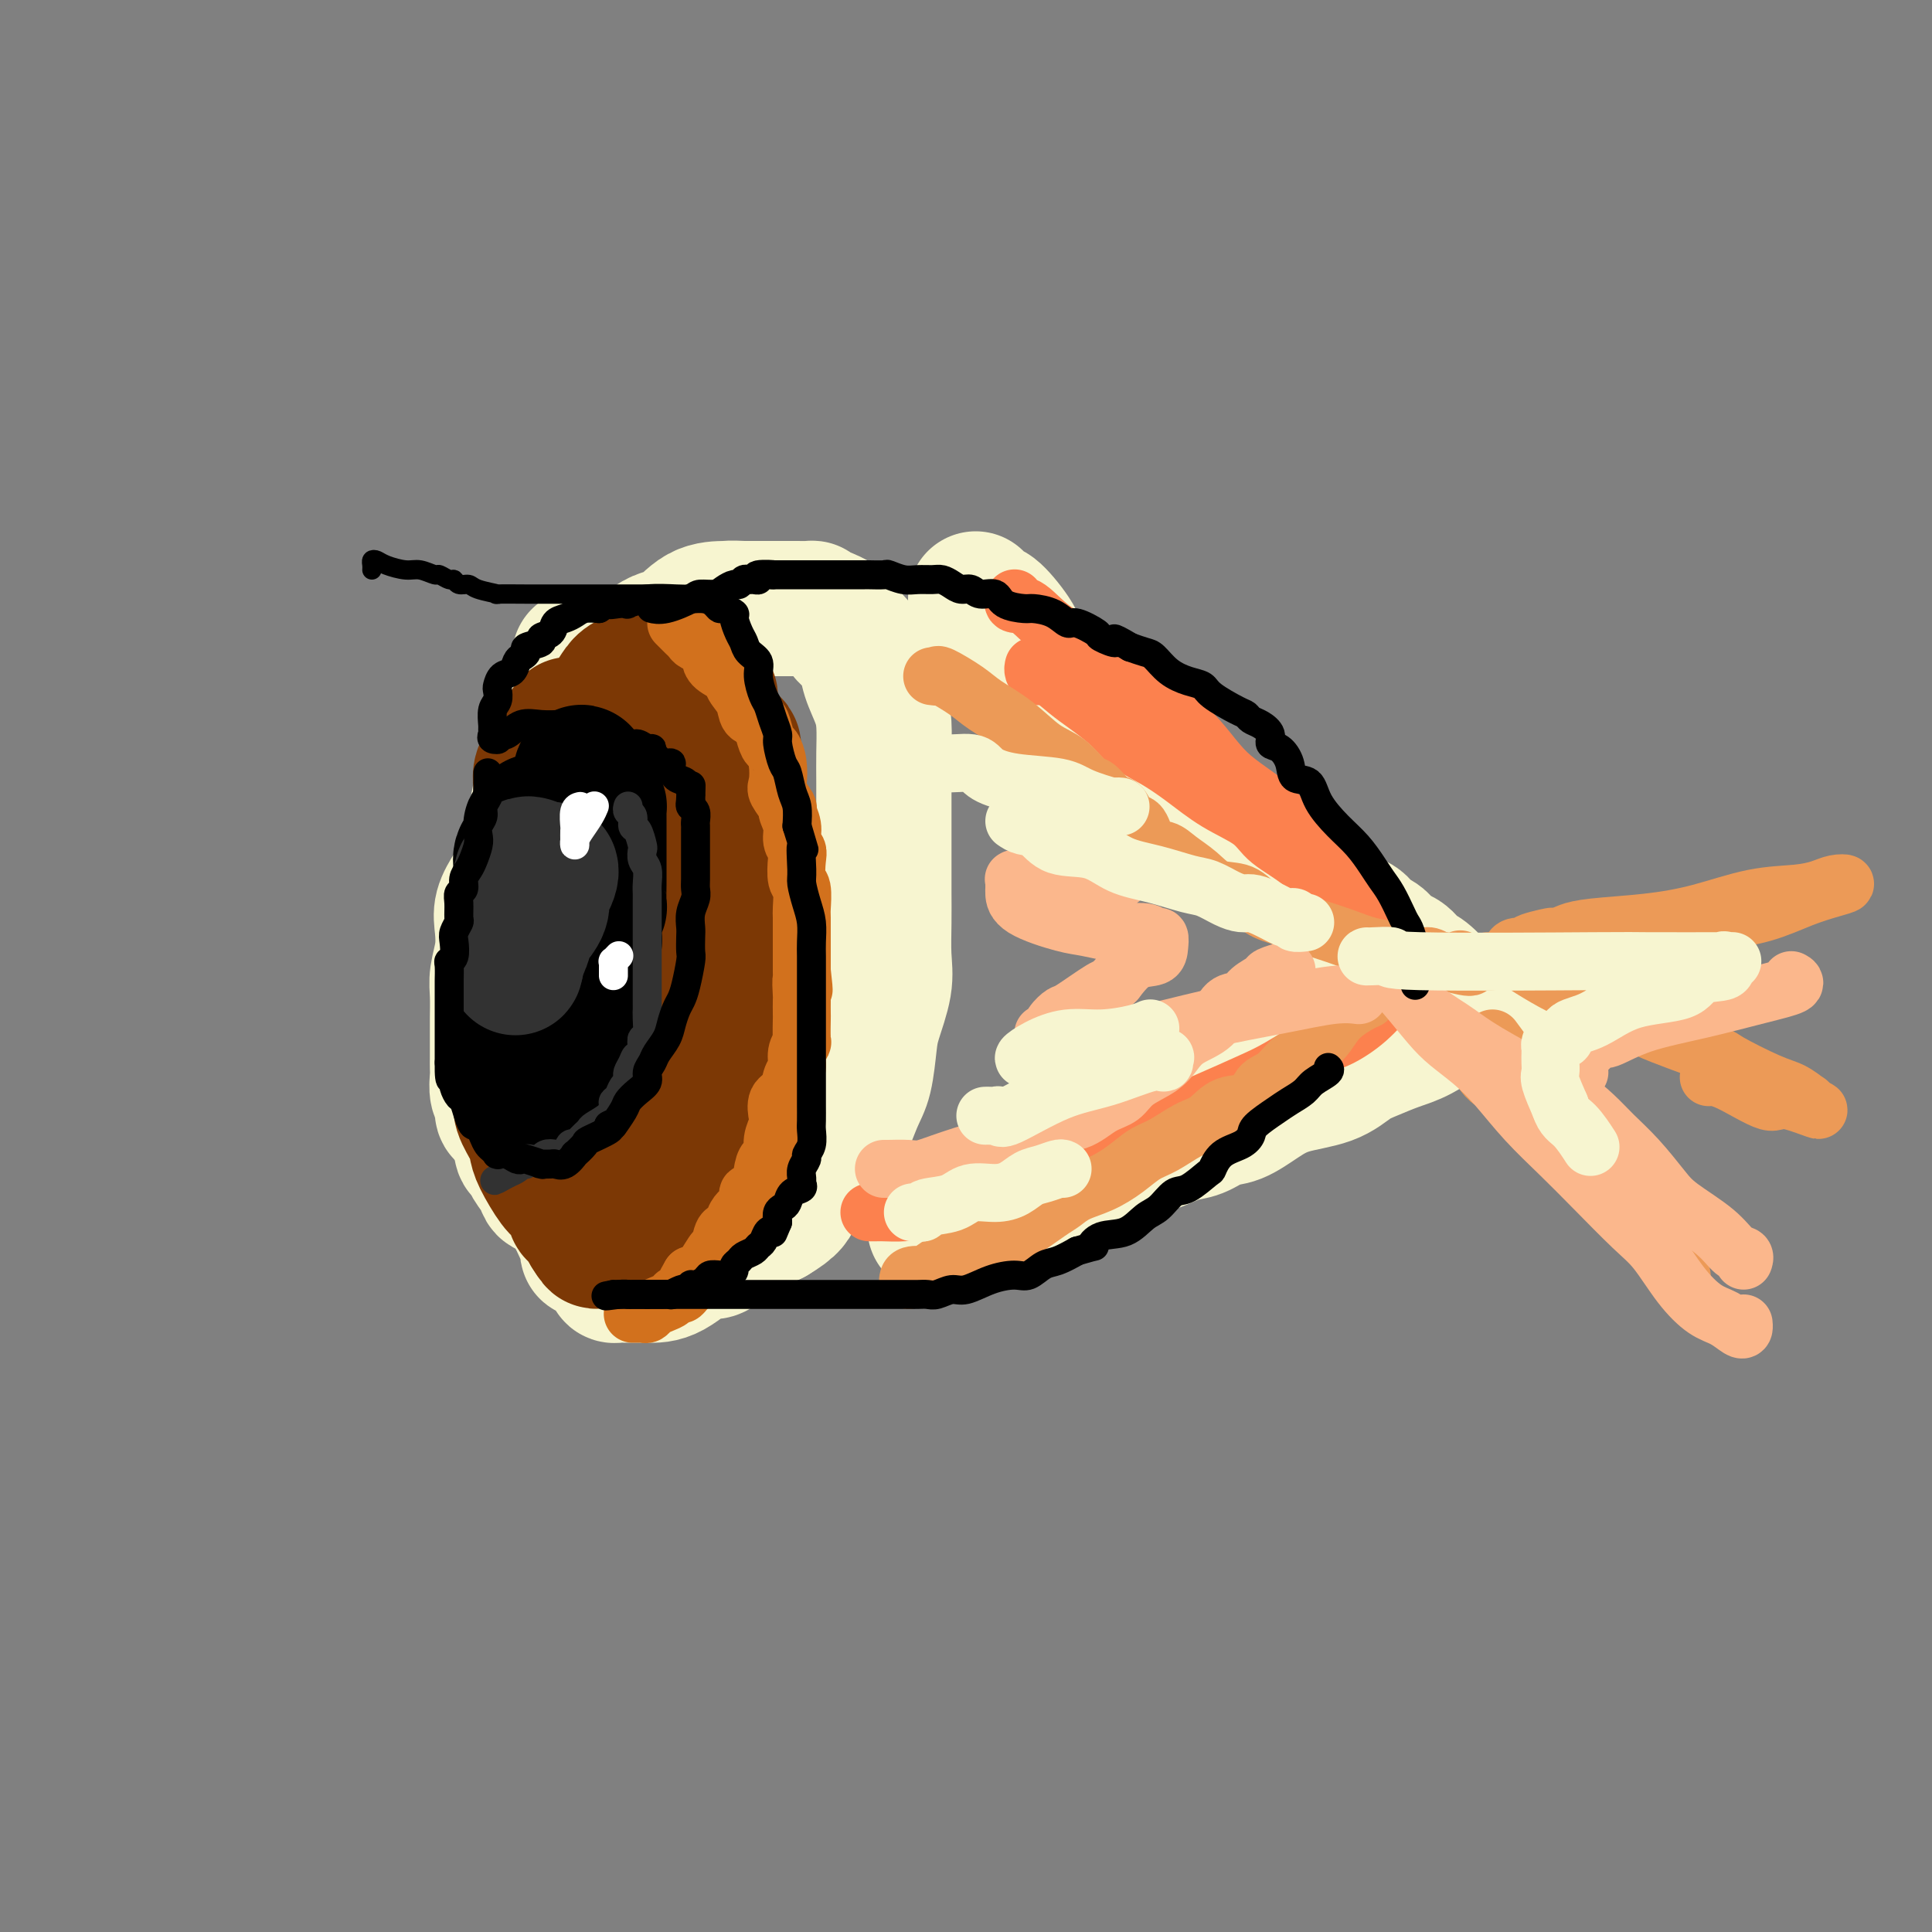 <svg viewBox='0 0 400 400' version='1.1' xmlns='http://www.w3.org/2000/svg' xmlns:xlink='http://www.w3.org/1999/xlink'><rect x="0" y="0" width="400" height="400" fill="#808080" stroke="none"/><g fill='none' stroke='rgb(247,245,208)' stroke-width='28' stroke-linecap='round' stroke-linejoin='round'><path d='M120,136c-0.024,0.601 -0.048,1.201 0,2c0.048,0.799 0.167,1.795 0,4c-0.167,2.205 -0.621,5.617 -1,7c-0.379,1.383 -0.682,0.737 -1,2c-0.318,1.263 -0.649,4.435 -1,7c-0.351,2.565 -0.721,4.522 -1,7c-0.279,2.478 -0.467,5.475 -1,8c-0.533,2.525 -1.411,4.577 -2,7c-0.589,2.423 -0.890,5.219 -1,7c-0.110,1.781 -0.029,2.549 0,6c0.029,3.451 0.005,9.585 0,13c-0.005,3.415 0.008,4.112 0,6c-0.008,1.888 -0.036,4.967 0,8c0.036,3.033 0.135,6.019 0,8c-0.135,1.981 -0.504,2.955 0,6c0.504,3.045 1.883,8.159 3,11c1.117,2.841 1.974,3.408 3,5c1.026,1.592 2.223,4.209 3,6c0.777,1.791 1.136,2.757 1,3c-0.136,0.243 -0.766,-0.236 0,0c0.766,0.236 2.928,1.188 4,2c1.072,0.812 1.055,1.485 1,2c-0.055,0.515 -0.149,0.870 0,1c0.149,0.130 0.540,0.033 1,0c0.460,-0.033 0.989,-0.002 2,0c1.011,0.002 2.505,-0.026 4,0c1.495,0.026 2.992,0.106 5,-1c2.008,-1.106 4.528,-3.400 6,-4c1.472,-0.600 1.896,0.492 3,0c1.104,-0.492 2.887,-2.569 5,-4c2.113,-1.431 4.557,-2.215 7,-3'/><path d='M160,252c4.132,-2.464 3.961,-3.124 5,-5c1.039,-1.876 3.287,-4.967 5,-7c1.713,-2.033 2.892,-3.009 4,-5c1.108,-1.991 2.147,-4.996 3,-7c0.853,-2.004 1.521,-3.005 2,-5c0.479,-1.995 0.769,-4.983 1,-7c0.231,-2.017 0.402,-3.064 1,-5c0.598,-1.936 1.624,-4.761 2,-7c0.376,-2.239 0.101,-3.890 0,-6c-0.101,-2.110 -0.027,-4.678 0,-7c0.027,-2.322 0.007,-4.398 0,-6c-0.007,-1.602 -0.001,-2.731 0,-5c0.001,-2.269 -0.002,-5.676 0,-9c0.002,-3.324 0.008,-6.563 0,-9c-0.008,-2.437 -0.029,-4.073 0,-6c0.029,-1.927 0.107,-4.144 0,-6c-0.107,-1.856 -0.400,-3.351 -1,-5c-0.600,-1.649 -1.506,-3.453 -2,-5c-0.494,-1.547 -0.576,-2.838 -1,-4c-0.424,-1.162 -1.190,-2.196 -2,-3c-0.810,-0.804 -1.664,-1.378 -2,-2c-0.336,-0.622 -0.153,-1.291 -1,-2c-0.847,-0.709 -2.722,-1.458 -4,-2c-1.278,-0.542 -1.957,-0.877 -2,-1c-0.043,-0.123 0.551,-0.033 0,0c-0.551,0.033 -2.247,0.009 -3,0c-0.753,-0.009 -0.564,-0.002 -1,0c-0.436,0.002 -1.498,0.001 -2,0c-0.502,-0.001 -0.443,-0.000 -1,0c-0.557,0.000 -1.731,0.000 -3,0c-1.269,-0.000 -2.635,-0.000 -4,0'/><path d='M154,126c-3.145,-0.151 -3.008,-0.029 -4,0c-0.992,0.029 -3.114,-0.034 -5,1c-1.886,1.034 -3.537,3.165 -5,4c-1.463,0.835 -2.738,0.375 -5,2c-2.262,1.625 -5.511,5.336 -7,7c-1.489,1.664 -1.217,1.281 -2,2c-0.783,0.719 -2.619,2.539 -4,4c-1.381,1.461 -2.307,2.562 -3,4c-0.693,1.438 -1.155,3.214 -2,5c-0.845,1.786 -2.075,3.584 -3,5c-0.925,1.416 -1.546,2.450 -2,4c-0.454,1.550 -0.742,3.615 -1,5c-0.258,1.385 -0.486,2.091 -1,4c-0.514,1.909 -1.314,5.020 -2,7c-0.686,1.980 -1.259,2.830 -2,4c-0.741,1.170 -1.648,2.660 -2,4c-0.352,1.340 -0.147,2.529 0,4c0.147,1.471 0.235,3.225 0,5c-0.235,1.775 -0.795,3.571 -1,5c-0.205,1.429 -0.055,2.490 0,4c0.055,1.510 0.015,3.467 0,5c-0.015,1.533 -0.005,2.641 0,4c0.005,1.359 0.005,2.969 0,4c-0.005,1.031 -0.016,1.485 0,2c0.016,0.515 0.059,1.093 0,2c-0.059,0.907 -0.219,2.145 0,3c0.219,0.855 0.815,1.329 1,2c0.185,0.671 -0.043,1.541 0,2c0.043,0.459 0.358,0.508 1,1c0.642,0.492 1.612,1.426 2,2c0.388,0.574 0.194,0.787 0,1'/><path d='M107,234c0.859,1.580 1.008,1.529 1,2c-0.008,0.471 -0.172,1.465 0,2c0.172,0.535 0.678,0.612 1,1c0.322,0.388 0.458,1.089 1,2c0.542,0.911 1.488,2.034 2,3c0.512,0.966 0.588,1.774 1,2c0.412,0.226 1.160,-0.132 2,0c0.840,0.132 1.771,0.753 2,1c0.229,0.247 -0.243,0.119 0,0c0.243,-0.119 1.202,-0.228 2,0c0.798,0.228 1.434,0.793 2,1c0.566,0.207 1.063,0.055 2,0c0.937,-0.055 2.313,-0.015 4,0c1.687,0.015 3.685,0.004 6,0c2.315,-0.004 4.947,-0.001 6,0c1.053,0.001 0.526,0.001 0,0'/><path d='M202,124c0.732,0.860 1.464,1.720 2,2c0.536,0.280 0.876,-0.020 2,1c1.124,1.020 3.031,3.360 4,5c0.969,1.640 1.000,2.579 2,4c1.000,1.421 2.970,3.323 5,5c2.030,1.677 4.122,3.130 6,5c1.878,1.870 3.544,4.157 5,6c1.456,1.843 2.702,3.243 4,4c1.298,0.757 2.649,0.873 4,2c1.351,1.127 2.701,3.267 5,5c2.299,1.733 5.546,3.061 8,5c2.454,1.939 4.115,4.491 6,6c1.885,1.509 3.993,1.976 6,3c2.007,1.024 3.912,2.606 6,4c2.088,1.394 4.360,2.600 6,4c1.640,1.400 2.647,2.995 4,4c1.353,1.005 3.051,1.420 4,2c0.949,0.580 1.147,1.325 2,2c0.853,0.675 2.361,1.281 3,2c0.639,0.719 0.411,1.553 1,2c0.589,0.447 1.997,0.509 3,1c1.003,0.491 1.602,1.413 2,2c0.398,0.587 0.597,0.841 1,1c0.403,0.159 1.012,0.224 2,1c0.988,0.776 2.356,2.263 3,3c0.644,0.737 0.564,0.723 1,1c0.436,0.277 1.387,0.844 2,1c0.613,0.156 0.890,-0.098 1,0c0.110,0.098 0.055,0.549 0,1'/><path d='M302,208c10.951,8.215 3.330,2.753 0,1c-3.330,-1.753 -2.368,0.202 -2,1c0.368,0.798 0.143,0.439 -1,1c-1.143,0.561 -3.204,2.041 -5,3c-1.796,0.959 -3.326,1.397 -5,2c-1.674,0.603 -3.493,1.371 -5,2c-1.507,0.629 -2.703,1.118 -4,2c-1.297,0.882 -2.695,2.158 -5,3c-2.305,0.842 -5.515,1.252 -8,2c-2.485,0.748 -4.243,1.835 -6,3c-1.757,1.165 -3.513,2.409 -5,3c-1.487,0.591 -2.703,0.528 -4,1c-1.297,0.472 -2.673,1.478 -4,2c-1.327,0.522 -2.605,0.561 -4,1c-1.395,0.439 -2.908,1.280 -5,2c-2.092,0.720 -4.765,1.320 -7,2c-2.235,0.680 -4.034,1.442 -6,2c-1.966,0.558 -4.100,0.913 -7,2c-2.900,1.087 -6.568,2.908 -9,4c-2.432,1.092 -3.630,1.456 -5,2c-1.370,0.544 -2.914,1.270 -4,2c-1.086,0.730 -1.716,1.466 -3,2c-1.284,0.534 -3.224,0.867 -4,1c-0.776,0.133 -0.388,0.067 0,0'/></g>
<g fill='none' stroke='rgb(252,129,78)' stroke-width='12' stroke-linecap='round' stroke-linejoin='round'><path d='M214,138c0.021,-0.078 0.042,-0.155 0,0c-0.042,0.155 -0.148,0.543 0,1c0.148,0.457 0.549,0.981 1,1c0.451,0.019 0.951,-0.469 2,0c1.049,0.469 2.645,1.896 4,3c1.355,1.104 2.468,1.886 4,3c1.532,1.114 3.485,2.559 5,4c1.515,1.441 2.594,2.878 4,4c1.406,1.122 3.139,1.930 5,3c1.861,1.070 3.852,2.402 6,4c2.148,1.598 4.455,3.463 7,5c2.545,1.537 5.327,2.745 7,4c1.673,1.255 2.235,2.557 4,4c1.765,1.443 4.732,3.029 7,5c2.268,1.971 3.838,4.329 7,7c3.162,2.671 7.917,5.655 10,7c2.083,1.345 1.495,1.051 1,1c-0.495,-0.051 -0.895,0.141 -1,0c-0.105,-0.141 0.087,-0.615 0,-1c-0.087,-0.385 -0.453,-0.681 -1,-1c-0.547,-0.319 -1.273,-0.659 -2,-1'/><path d='M284,191c-0.876,-0.833 -1.567,-1.915 -2,-3c-0.433,-1.085 -0.610,-2.172 -2,-4c-1.390,-1.828 -3.994,-4.396 -6,-6c-2.006,-1.604 -3.413,-2.246 -5,-4c-1.587,-1.754 -3.354,-4.622 -6,-7c-2.646,-2.378 -6.170,-4.265 -9,-7c-2.830,-2.735 -4.967,-6.316 -8,-9c-3.033,-2.684 -6.964,-4.469 -10,-7c-3.036,-2.531 -5.178,-5.806 -8,-8c-2.822,-2.194 -6.325,-3.306 -9,-5c-2.675,-1.694 -4.521,-3.970 -6,-5c-1.479,-1.030 -2.590,-0.816 -3,-1c-0.410,-0.184 -0.117,-0.767 0,-1c0.117,-0.233 0.059,-0.117 0,0'/><path d='M180,251c0.311,-0.001 0.622,-0.002 1,0c0.378,0.002 0.822,0.008 1,0c0.178,-0.008 0.088,-0.029 1,0c0.912,0.029 2.826,0.108 4,0c1.174,-0.108 1.609,-0.402 3,-1c1.391,-0.598 3.740,-1.500 6,-2c2.260,-0.500 4.432,-0.597 7,-1c2.568,-0.403 5.533,-1.112 8,-2c2.467,-0.888 4.435,-1.953 7,-3c2.565,-1.047 5.728,-2.074 8,-3c2.272,-0.926 3.654,-1.750 5,-2c1.346,-0.250 2.657,0.073 5,-1c2.343,-1.073 5.719,-3.541 8,-5c2.281,-1.459 3.469,-1.909 6,-3c2.531,-1.091 6.405,-2.825 9,-4c2.595,-1.175 3.909,-1.793 6,-3c2.091,-1.207 4.958,-3.005 7,-4c2.042,-0.995 3.257,-1.187 5,-2c1.743,-0.813 4.012,-2.246 6,-4c1.988,-1.754 3.696,-3.829 5,-5c1.304,-1.171 2.205,-1.438 3,-2c0.795,-0.562 1.483,-1.421 2,-2c0.517,-0.579 0.862,-0.880 1,-1c0.138,-0.120 0.069,-0.060 0,0'/></g>
<g fill='none' stroke='rgb(236,154,87)' stroke-width='12' stroke-linecap='round' stroke-linejoin='round'><path d='M188,265c0.077,-0.430 0.154,-0.860 1,-1c0.846,-0.140 2.463,0.008 3,0c0.537,-0.008 -0.004,-0.174 1,-1c1.004,-0.826 3.553,-2.312 5,-3c1.447,-0.688 1.791,-0.579 3,-1c1.209,-0.421 3.284,-1.373 5,-2c1.716,-0.627 3.073,-0.930 5,-2c1.927,-1.070 4.423,-2.908 6,-4c1.577,-1.092 2.235,-1.437 3,-2c0.765,-0.563 1.638,-1.343 3,-2c1.362,-0.657 3.214,-1.191 5,-2c1.786,-0.809 3.506,-1.892 5,-3c1.494,-1.108 2.761,-2.241 4,-3c1.239,-0.759 2.451,-1.143 4,-2c1.549,-0.857 3.436,-2.187 5,-3c1.564,-0.813 2.806,-1.109 4,-2c1.194,-0.891 2.339,-2.378 4,-3c1.661,-0.622 3.836,-0.378 5,-1c1.164,-0.622 1.316,-2.108 2,-3c0.684,-0.892 1.900,-1.190 3,-2c1.100,-0.810 2.083,-2.133 3,-3c0.917,-0.867 1.766,-1.280 3,-2c1.234,-0.720 2.853,-1.748 4,-3c1.147,-1.252 1.823,-2.727 3,-4c1.177,-1.273 2.855,-2.343 4,-3c1.145,-0.657 1.756,-0.902 2,-1c0.244,-0.098 0.122,-0.049 0,0'/><path d='M193,140c0.439,0.073 0.878,0.145 1,0c0.122,-0.145 -0.072,-0.509 1,0c1.072,0.509 3.409,1.891 5,3c1.591,1.109 2.436,1.944 4,3c1.564,1.056 3.846,2.333 6,4c2.154,1.667 4.181,3.726 6,5c1.819,1.274 3.432,1.764 5,3c1.568,1.236 3.091,3.218 4,4c0.909,0.782 1.202,0.363 2,1c0.798,0.637 2.100,2.329 3,3c0.900,0.671 1.399,0.322 2,1c0.601,0.678 1.304,2.383 2,3c0.696,0.617 1.386,0.145 2,1c0.614,0.855 1.152,3.035 2,4c0.848,0.965 2.005,0.715 3,1c0.995,0.285 1.829,1.105 3,2c1.171,0.895 2.678,1.864 4,3c1.322,1.136 2.459,2.440 4,3c1.541,0.560 3.485,0.376 5,1c1.515,0.624 2.602,2.055 4,3c1.398,0.945 3.108,1.405 5,2c1.892,0.595 3.967,1.326 6,2c2.033,0.674 4.025,1.290 6,2c1.975,0.710 3.933,1.515 6,2c2.067,0.485 4.242,0.652 6,1c1.758,0.348 3.098,0.878 4,1c0.902,0.122 1.365,-0.163 2,0c0.635,0.163 1.440,0.775 2,1c0.560,0.225 0.874,0.064 1,0c0.126,-0.064 0.063,-0.032 0,0'/><path d='M299,199c8.200,2.333 5.200,0.667 4,0c-1.200,-0.667 -0.600,-0.333 0,0'/><path d='M308,199c-0.092,0.097 -0.184,0.195 1,0c1.184,-0.195 3.645,-0.681 5,-1c1.355,-0.319 1.604,-0.470 3,-1c1.396,-0.530 3.939,-1.439 7,-2c3.061,-0.561 6.642,-0.773 10,-1c3.358,-0.227 6.495,-0.470 10,-1c3.505,-0.530 7.379,-1.347 11,-2c3.621,-0.653 6.989,-1.142 10,-2c3.011,-0.858 5.664,-2.083 8,-3c2.336,-0.917 4.355,-1.524 6,-2c1.645,-0.476 2.917,-0.820 3,-1c0.083,-0.180 -1.022,-0.196 -2,0c-0.978,0.196 -1.827,0.606 -3,1c-1.173,0.394 -2.669,0.774 -5,1c-2.331,0.226 -5.496,0.298 -9,1c-3.504,0.702 -7.348,2.033 -11,3c-3.652,0.967 -7.113,1.568 -11,2c-3.887,0.432 -8.200,0.693 -11,1c-2.800,0.307 -4.086,0.659 -5,1c-0.914,0.341 -1.457,0.670 -2,1'/><path d='M323,194c-9.346,1.658 -3.213,0.303 -2,0c1.213,-0.303 -2.496,0.446 -4,1c-1.504,0.554 -0.803,0.914 -1,1c-0.197,0.086 -1.292,-0.102 -2,0c-0.708,0.102 -1.029,0.492 -1,1c0.029,0.508 0.407,1.133 0,1c-0.407,-0.133 -1.599,-1.024 0,0c1.599,1.024 5.988,3.963 10,6c4.012,2.037 7.646,3.173 10,4c2.354,0.827 3.427,1.345 4,2c0.573,0.655 0.645,1.445 4,3c3.355,1.555 9.992,3.874 13,5c3.008,1.126 2.386,1.058 4,2c1.614,0.942 5.463,2.893 8,4c2.537,1.107 3.763,1.369 5,2c1.237,0.631 2.487,1.631 3,2c0.513,0.369 0.289,0.105 0,0c-0.289,-0.105 -0.645,-0.053 -1,0'/><path d='M373,228c7.473,3.652 1.154,0.782 -2,0c-3.154,-0.782 -3.144,0.522 -5,0c-1.856,-0.522 -5.576,-2.871 -8,-4c-2.424,-1.129 -3.550,-1.037 -4,-1c-0.450,0.037 -0.225,0.018 0,0'/><path d='M309,215c1.046,1.429 2.091,2.858 3,4c0.909,1.142 1.680,1.998 3,4c1.320,2.002 3.189,5.151 5,8c1.811,2.849 3.565,5.398 6,8c2.435,2.602 5.552,5.257 8,8c2.448,2.743 4.226,5.574 6,8c1.774,2.426 3.544,4.446 5,6c1.456,1.554 2.597,2.642 3,3c0.403,0.358 0.069,-0.015 0,0c-0.069,0.015 0.126,0.419 0,0c-0.126,-0.419 -0.572,-1.662 -1,-3c-0.428,-1.338 -0.837,-2.770 -2,-4c-1.163,-1.230 -3.080,-2.257 -4,-4c-0.920,-1.743 -0.844,-4.203 -2,-6c-1.156,-1.797 -3.545,-2.930 -6,-5c-2.455,-2.070 -4.977,-5.077 -7,-7c-2.023,-1.923 -3.548,-2.761 -5,-4c-1.452,-1.239 -2.833,-2.878 -5,-4c-2.167,-1.122 -5.122,-1.725 -7,-3c-1.878,-1.275 -2.679,-3.221 -3,-4c-0.321,-0.779 -0.160,-0.389 0,0'/></g>
<g fill='none' stroke='rgb(251,183,140)' stroke-width='12' stroke-linecap='round' stroke-linejoin='round'><path d='M183,242c0.527,-0.003 1.055,-0.005 1,0c-0.055,0.005 -0.691,0.018 0,0c0.691,-0.018 2.710,-0.069 4,0c1.290,0.069 1.852,0.256 3,0c1.148,-0.256 2.883,-0.956 6,-2c3.117,-1.044 7.617,-2.433 10,-3c2.383,-0.567 2.648,-0.311 4,-1c1.352,-0.689 3.791,-2.323 6,-3c2.209,-0.677 4.188,-0.397 6,-1c1.812,-0.603 3.458,-2.090 5,-3c1.542,-0.910 2.980,-1.244 4,-2c1.020,-0.756 1.621,-1.933 3,-3c1.379,-1.067 3.537,-2.024 5,-3c1.463,-0.976 2.230,-1.973 3,-3c0.770,-1.027 1.542,-2.085 3,-3c1.458,-0.915 3.603,-1.688 5,-3c1.397,-1.312 2.046,-3.163 3,-4c0.954,-0.837 2.214,-0.659 3,-1c0.786,-0.341 1.097,-1.202 2,-2c0.903,-0.798 2.397,-1.533 3,-2c0.603,-0.467 0.316,-0.664 1,-1c0.684,-0.336 2.338,-0.810 3,-1c0.662,-0.190 0.331,-0.095 0,0'/><path d='M288,203c0.791,0.685 1.581,1.370 3,3c1.419,1.630 3.465,4.205 5,6c1.535,1.795 2.558,2.810 4,4c1.442,1.190 3.302,2.555 5,4c1.698,1.445 3.234,2.970 5,5c1.766,2.030 3.763,4.563 6,7c2.237,2.437 4.716,4.776 7,7c2.284,2.224 4.375,4.333 7,7c2.625,2.667 5.784,5.893 8,8c2.216,2.107 3.490,3.094 5,5c1.510,1.906 3.256,4.732 5,7c1.744,2.268 3.487,3.977 5,5c1.513,1.023 2.798,1.360 4,2c1.202,0.640 2.322,1.584 3,2c0.678,0.416 0.913,0.304 1,0c0.087,-0.304 0.025,-0.801 0,-1c-0.025,-0.199 -0.012,-0.099 0,0'/><path d='M329,217c-0.202,-0.290 -0.405,-0.580 0,-1c0.405,-0.420 1.417,-0.970 2,-1c0.583,-0.030 0.735,0.458 2,0c1.265,-0.458 3.642,-1.864 7,-3c3.358,-1.136 7.698,-2.003 12,-3c4.302,-0.997 8.565,-2.123 12,-3c3.435,-0.877 6.040,-1.505 7,-2c0.960,-0.495 0.274,-0.856 0,-1c-0.274,-0.144 -0.137,-0.072 0,0'/><path d='M232,182c-0.352,-0.000 -0.704,-0.000 -1,0c-0.296,0.000 -0.534,0.000 -2,0c-1.466,-0.000 -4.158,-0.001 -6,0c-1.842,0.001 -2.833,0.003 -5,0c-2.167,-0.003 -5.509,-0.012 -7,0c-1.491,0.012 -1.132,0.043 -1,0c0.132,-0.043 0.036,-0.161 0,0c-0.036,0.161 -0.011,0.600 0,1c0.011,0.400 0.010,0.761 0,1c-0.010,0.239 -0.028,0.355 0,1c0.028,0.645 0.102,1.818 2,3c1.898,1.182 5.622,2.373 8,3c2.378,0.627 3.412,0.688 5,1c1.588,0.312 3.732,0.874 6,1c2.268,0.126 4.660,-0.183 6,0c1.340,0.183 1.629,0.859 2,1c0.371,0.141 0.823,-0.252 1,0c0.177,0.252 0.078,1.150 0,2c-0.078,0.850 -0.136,1.652 -1,2c-0.864,0.348 -2.532,0.242 -4,1c-1.468,0.758 -2.734,2.379 -4,4'/><path d='M231,203c-1.732,1.612 -1.563,1.143 -3,2c-1.437,0.857 -4.480,3.039 -6,4c-1.520,0.961 -1.518,0.702 -2,1c-0.482,0.298 -1.449,1.152 -2,2c-0.551,0.848 -0.687,1.690 -1,2c-0.313,0.310 -0.804,0.089 -1,0c-0.196,-0.089 -0.098,-0.044 0,0'/><path d='M226,215c3.554,-0.158 7.107,-0.315 11,-1c3.893,-0.685 8.125,-1.896 13,-3c4.875,-1.104 10.392,-2.100 15,-3c4.608,-0.900 8.307,-1.705 11,-2c2.693,-0.295 4.379,-0.079 5,0c0.621,0.079 0.177,0.023 0,0c-0.177,-0.023 -0.089,-0.011 0,0'/><path d='M296,210c1.031,0.696 2.063,1.392 3,2c0.937,0.608 1.780,1.127 3,2c1.220,0.873 2.818,2.098 6,4c3.182,1.902 7.949,4.481 11,6c3.051,1.519 4.385,1.978 6,3c1.615,1.022 3.510,2.607 5,4c1.490,1.393 2.576,2.595 4,4c1.424,1.405 3.186,3.014 5,5c1.814,1.986 3.681,4.349 5,6c1.319,1.651 2.091,2.590 4,4c1.909,1.410 4.956,3.292 7,5c2.044,1.708 3.084,3.241 4,4c0.916,0.759 1.708,0.743 2,1c0.292,0.257 0.083,0.788 0,1c-0.083,0.212 -0.042,0.106 0,0'/><path d='M327,222c-0.422,-0.111 -0.844,-0.222 -1,0c-0.156,0.222 -0.044,0.778 0,1c0.044,0.222 0.022,0.111 0,0'/></g>
<g fill='none' stroke='rgb(124,56,5)' stroke-width='28' stroke-linecap='round' stroke-linejoin='round'><path d='M118,150c-0.497,0.690 -0.995,1.380 -1,2c-0.005,0.620 0.481,1.171 0,2c-0.481,0.829 -1.931,1.937 -3,3c-1.069,1.063 -1.757,2.080 -2,3c-0.243,0.920 -0.041,1.743 0,3c0.041,1.257 -0.079,2.946 0,4c0.079,1.054 0.357,1.471 0,3c-0.357,1.529 -1.350,4.170 -2,6c-0.650,1.830 -0.959,2.850 -1,4c-0.041,1.150 0.185,2.432 0,4c-0.185,1.568 -0.782,3.423 -1,5c-0.218,1.577 -0.059,2.876 0,4c0.059,1.124 0.016,2.074 0,3c-0.016,0.926 -0.004,1.828 0,3c0.004,1.172 0.001,2.614 0,4c-0.001,1.386 -0.000,2.716 0,4c0.000,1.284 0.001,2.521 0,4c-0.001,1.479 -0.002,3.199 0,5c0.002,1.801 0.007,3.682 0,5c-0.007,1.318 -0.027,2.072 0,3c0.027,0.928 0.099,2.031 0,3c-0.099,0.969 -0.371,1.804 0,3c0.371,1.196 1.383,2.752 2,4c0.617,1.248 0.839,2.187 1,3c0.161,0.813 0.262,1.498 1,3c0.738,1.502 2.113,3.820 3,5c0.887,1.180 1.285,1.222 2,2c0.715,0.778 1.748,2.291 2,3c0.252,0.709 -0.278,0.614 0,1c0.278,0.386 1.365,1.253 2,2c0.635,0.747 0.817,1.373 1,2'/><path d='M122,255c2.344,3.868 1.204,1.036 1,0c-0.204,-1.036 0.528,-0.278 1,0c0.472,0.278 0.683,0.074 1,0c0.317,-0.074 0.741,-0.019 1,-1c0.259,-0.981 0.355,-2.997 1,-4c0.645,-1.003 1.840,-0.991 3,-3c1.160,-2.009 2.284,-6.039 3,-8c0.716,-1.961 1.023,-1.853 1,-2c-0.023,-0.147 -0.376,-0.549 0,-2c0.376,-1.451 1.481,-3.952 2,-6c0.519,-2.048 0.453,-3.641 1,-5c0.547,-1.359 1.706,-2.482 2,-4c0.294,-1.518 -0.276,-3.432 0,-5c0.276,-1.568 1.397,-2.790 2,-4c0.603,-1.210 0.686,-2.408 1,-4c0.314,-1.592 0.858,-3.578 1,-5c0.142,-1.422 -0.119,-2.280 0,-4c0.119,-1.720 0.619,-4.301 1,-6c0.381,-1.699 0.642,-2.515 1,-4c0.358,-1.485 0.814,-3.637 1,-5c0.186,-1.363 0.102,-1.936 0,-3c-0.102,-1.064 -0.224,-2.620 0,-4c0.224,-1.380 0.792,-2.586 1,-4c0.208,-1.414 0.056,-3.036 0,-4c-0.056,-0.964 -0.015,-1.269 0,-2c0.015,-0.731 0.004,-1.887 0,-3c-0.004,-1.113 -0.001,-2.184 0,-3c0.001,-0.816 0.000,-1.376 0,-2c-0.000,-0.624 -0.000,-1.312 0,-2'/><path d='M147,156c1.238,-10.695 0.331,-5.433 0,-4c-0.331,1.433 -0.088,-0.964 0,-2c0.088,-1.036 0.021,-0.711 0,-1c-0.021,-0.289 0.005,-1.190 0,-2c-0.005,-0.810 -0.043,-1.527 0,-2c0.043,-0.473 0.165,-0.700 0,-1c-0.165,-0.300 -0.617,-0.673 -1,-1c-0.383,-0.327 -0.698,-0.610 -1,-1c-0.302,-0.390 -0.592,-0.889 -1,-1c-0.408,-0.111 -0.934,0.166 -1,0c-0.066,-0.166 0.330,-0.777 0,-1c-0.330,-0.223 -1.384,-0.060 -2,0c-0.616,0.060 -0.795,0.016 -1,0c-0.205,-0.016 -0.437,-0.004 -1,0c-0.563,0.004 -1.459,0.000 -2,0c-0.541,-0.000 -0.729,0.002 -1,0c-0.271,-0.002 -0.625,-0.010 -1,0c-0.375,0.010 -0.772,0.037 -1,0c-0.228,-0.037 -0.287,-0.137 -1,0c-0.713,0.137 -2.079,0.510 -3,1c-0.921,0.490 -1.399,1.095 -2,2c-0.601,0.905 -1.327,2.110 -2,3c-0.673,0.890 -1.292,1.466 -2,2c-0.708,0.534 -1.503,1.026 -2,2c-0.497,0.974 -0.694,2.429 -1,3c-0.306,0.571 -0.721,0.256 -1,1c-0.279,0.744 -0.421,2.546 -1,4c-0.579,1.454 -1.594,2.558 -2,4c-0.406,1.442 -0.203,3.221 0,5'/><path d='M117,167c-0.648,3.025 0.233,2.086 0,3c-0.233,0.914 -1.578,3.679 -2,5c-0.422,1.321 0.080,1.198 0,2c-0.080,0.802 -0.742,2.528 -1,4c-0.258,1.472 -0.111,2.690 0,4c0.111,1.310 0.188,2.714 0,4c-0.188,1.286 -0.639,2.456 -1,4c-0.361,1.544 -0.633,3.463 -1,5c-0.367,1.537 -0.830,2.692 -1,5c-0.170,2.308 -0.046,5.770 0,8c0.046,2.230 0.012,3.227 0,4c-0.012,0.773 -0.004,1.322 0,2c0.004,0.678 0.005,1.485 0,2c-0.005,0.515 -0.017,0.737 0,1c0.017,0.263 0.063,0.567 0,1c-0.063,0.433 -0.234,0.994 0,1c0.234,0.006 0.871,-0.543 1,-1c0.129,-0.457 -0.252,-0.820 0,-1c0.252,-0.180 1.137,-0.175 2,-1c0.863,-0.825 1.704,-2.481 3,-4c1.296,-1.519 3.046,-2.902 4,-5c0.954,-2.098 1.110,-4.912 2,-7c0.890,-2.088 2.512,-3.449 3,-5c0.488,-1.551 -0.158,-3.292 0,-5c0.158,-1.708 1.119,-3.383 2,-5c0.881,-1.617 1.680,-3.176 2,-5c0.320,-1.824 0.160,-3.912 0,-6'/><path d='M130,177c1.620,-5.665 1.170,-3.328 1,-4c-0.170,-0.672 -0.061,-4.352 0,-6c0.061,-1.648 0.073,-1.265 0,-2c-0.073,-0.735 -0.231,-2.588 0,-4c0.231,-1.412 0.850,-2.382 1,-3c0.150,-0.618 -0.170,-0.883 0,-2c0.170,-1.117 0.830,-3.088 1,-4c0.170,-0.912 -0.152,-0.767 0,-1c0.152,-0.233 0.776,-0.845 1,-1c0.224,-0.155 0.046,0.146 0,0c-0.046,-0.146 0.040,-0.740 0,-1c-0.040,-0.260 -0.205,-0.188 0,0c0.205,0.188 0.780,0.492 1,1c0.220,0.508 0.087,1.221 0,2c-0.087,0.779 -0.126,1.624 0,2c0.126,0.376 0.416,0.284 1,1c0.584,0.716 1.462,2.239 2,4c0.538,1.761 0.736,3.759 1,5c0.264,1.241 0.596,1.725 1,3c0.404,1.275 0.882,3.342 1,5c0.118,1.658 -0.122,2.908 0,4c0.122,1.092 0.606,2.026 1,3c0.394,0.974 0.697,1.987 1,3'/><path d='M143,182c1.392,5.564 0.373,2.972 0,3c-0.373,0.028 -0.100,2.674 0,4c0.100,1.326 0.027,1.330 0,2c-0.027,0.670 -0.007,2.004 0,3c0.007,0.996 0.002,1.655 0,3c-0.002,1.345 -0.001,3.378 0,5c0.001,1.622 0.002,2.834 0,4c-0.002,1.166 -0.008,2.285 0,3c0.008,0.715 0.030,1.027 0,2c-0.030,0.973 -0.112,2.606 0,4c0.112,1.394 0.418,2.548 0,4c-0.418,1.452 -1.561,3.203 -2,4c-0.439,0.797 -0.174,0.639 0,1c0.174,0.361 0.257,1.240 0,2c-0.257,0.760 -0.854,1.402 -1,2c-0.146,0.598 0.158,1.153 0,2c-0.158,0.847 -0.777,1.988 -1,3c-0.223,1.012 -0.050,1.896 0,3c0.050,1.104 -0.024,2.428 0,3c0.024,0.572 0.147,0.394 0,1c-0.147,0.606 -0.565,1.998 -1,3c-0.435,1.002 -0.886,1.615 -1,2c-0.114,0.385 0.109,0.541 0,1c-0.109,0.459 -0.551,1.222 -1,2c-0.449,0.778 -0.905,1.570 -1,2c-0.095,0.430 0.170,0.497 0,1c-0.170,0.503 -0.777,1.443 -1,2c-0.223,0.557 -0.064,0.731 0,1c0.064,0.269 0.032,0.635 0,1'/><path d='M134,255c-1.379,5.557 -0.326,1.450 0,0c0.326,-1.450 -0.075,-0.242 0,0c0.075,0.242 0.626,-0.481 1,-1c0.374,-0.519 0.571,-0.835 1,-2c0.429,-1.165 1.088,-3.178 2,-5c0.912,-1.822 2.076,-3.454 3,-5c0.924,-1.546 1.608,-3.008 2,-5c0.392,-1.992 0.491,-4.516 1,-6c0.509,-1.484 1.428,-1.928 2,-3c0.572,-1.072 0.798,-2.771 1,-4c0.202,-1.229 0.379,-1.988 1,-4c0.621,-2.012 1.687,-5.275 2,-7c0.313,-1.725 -0.126,-1.910 0,-3c0.126,-1.090 0.818,-3.084 1,-4c0.182,-0.916 -0.148,-0.755 0,-2c0.148,-1.245 0.772,-3.897 1,-6c0.228,-2.103 0.061,-3.659 0,-5c-0.061,-1.341 -0.016,-2.468 0,-4c0.016,-1.532 0.004,-3.467 0,-5c-0.004,-1.533 -0.001,-2.662 0,-4c0.001,-1.338 0.000,-2.885 0,-4c-0.000,-1.115 -0.000,-1.798 0,-3c0.000,-1.202 0.000,-2.924 0,-4c-0.000,-1.076 -0.000,-1.507 0,-2c0.000,-0.493 0.000,-1.049 0,-2c-0.000,-0.951 -0.000,-2.296 0,-3c0.000,-0.704 0.000,-0.766 0,-1c-0.000,-0.234 -0.000,-0.638 0,-1c0.000,-0.362 0.000,-0.681 0,-1'/><path d='M152,159c0.089,-8.622 -0.689,-3.178 -1,-1c-0.311,2.178 -0.156,1.089 0,0'/></g>
<g fill='none' stroke='rgb(210,113,29)' stroke-width='12' stroke-linecap='round' stroke-linejoin='round'><path d='M140,129c0.335,0.333 0.671,0.666 1,1c0.329,0.334 0.652,0.670 1,1c0.348,0.330 0.721,0.655 1,1c0.279,0.345 0.464,0.712 1,1c0.536,0.288 1.424,0.499 2,1c0.576,0.501 0.841,1.291 1,2c0.159,0.709 0.213,1.335 1,2c0.787,0.665 2.309,1.368 3,2c0.691,0.632 0.552,1.193 1,2c0.448,0.807 1.482,1.859 2,3c0.518,1.141 0.520,2.370 1,3c0.480,0.630 1.439,0.660 2,1c0.561,0.340 0.725,0.991 1,2c0.275,1.009 0.660,2.376 1,3c0.340,0.624 0.635,0.504 1,1c0.365,0.496 0.801,1.609 1,3c0.199,1.391 0.163,3.061 0,4c-0.163,0.939 -0.451,1.147 0,2c0.451,0.853 1.641,2.350 2,3c0.359,0.650 -0.114,0.451 0,1c0.114,0.549 0.814,1.846 1,3c0.186,1.154 -0.143,2.166 0,3c0.143,0.834 0.756,1.492 1,2c0.244,0.508 0.118,0.868 0,2c-0.118,1.132 -0.228,3.038 0,4c0.228,0.962 0.793,0.981 1,2c0.207,1.019 0.055,3.038 0,4c-0.055,0.962 -0.015,0.866 0,2c0.015,1.134 0.004,3.498 0,5c-0.004,1.502 -0.001,2.144 0,3c0.001,0.856 0.001,1.928 0,3'/><path d='M166,201c0.774,6.926 0.207,2.742 0,2c-0.207,-0.742 -0.056,1.959 0,3c0.056,1.041 0.016,0.421 0,1c-0.016,0.579 -0.008,2.356 0,3c0.008,0.644 0.017,0.154 0,1c-0.017,0.846 -0.060,3.026 0,4c0.060,0.974 0.225,0.740 0,1c-0.225,0.260 -0.838,1.013 -1,2c-0.162,0.987 0.128,2.208 0,3c-0.128,0.792 -0.674,1.156 -1,2c-0.326,0.844 -0.431,2.168 -1,3c-0.569,0.832 -1.602,1.172 -2,2c-0.398,0.828 -0.162,2.144 0,3c0.162,0.856 0.250,1.252 0,2c-0.250,0.748 -0.839,1.847 -1,3c-0.161,1.153 0.107,2.361 0,3c-0.107,0.639 -0.588,0.709 -1,1c-0.412,0.291 -0.754,0.803 -1,2c-0.246,1.197 -0.394,3.080 -1,4c-0.606,0.920 -1.669,0.879 -2,1c-0.331,0.121 0.071,0.405 0,1c-0.071,0.595 -0.614,1.501 -1,2c-0.386,0.499 -0.614,0.589 -1,1c-0.386,0.411 -0.929,1.141 -1,2c-0.071,0.859 0.329,1.847 0,2c-0.329,0.153 -1.387,-0.530 -2,0c-0.613,0.530 -0.780,2.272 -1,3c-0.220,0.728 -0.492,0.443 -1,1c-0.508,0.557 -1.252,1.958 -2,3c-0.748,1.042 -1.499,1.726 -2,2c-0.501,0.274 -0.750,0.137 -1,0'/><path d='M143,264c-2.582,4.277 -0.536,2.469 0,2c0.536,-0.469 -0.436,0.399 -1,1c-0.564,0.601 -0.718,0.934 -1,1c-0.282,0.066 -0.691,-0.136 -1,0c-0.309,0.136 -0.517,0.611 -1,1c-0.483,0.389 -1.243,0.693 -2,1c-0.757,0.307 -1.513,0.618 -2,1c-0.487,0.382 -0.705,0.834 -1,1c-0.295,0.166 -0.667,0.044 -1,0c-0.333,-0.044 -0.628,-0.012 -1,0c-0.372,0.012 -0.821,0.003 -1,0c-0.179,-0.003 -0.090,-0.002 0,0'/></g>
<g fill='none' stroke='rgb(0,0,0)' stroke-width='28' stroke-linecap='round' stroke-linejoin='round'><path d='M111,170c-0.406,0.389 -0.813,0.778 -1,1c-0.187,0.222 -0.155,0.277 0,1c0.155,0.723 0.434,2.115 0,3c-0.434,0.885 -1.580,1.264 -2,2c-0.420,0.736 -0.112,1.828 0,3c0.112,1.172 0.030,2.422 0,3c-0.030,0.578 -0.008,0.482 0,2c0.008,1.518 0.002,4.649 0,6c-0.002,1.351 -0.001,0.923 0,2c0.001,1.077 0.000,3.661 0,5c-0.000,1.339 0.000,1.435 0,2c-0.000,0.565 -0.001,1.599 0,3c0.001,1.401 0.003,3.170 0,4c-0.003,0.830 -0.011,0.721 0,2c0.011,1.279 0.041,3.947 0,5c-0.041,1.053 -0.152,0.493 0,1c0.152,0.507 0.566,2.082 1,3c0.434,0.918 0.887,1.178 1,2c0.113,0.822 -0.113,2.205 0,3c0.113,0.795 0.566,1.000 1,1c0.434,-0.000 0.848,-0.207 1,0c0.152,0.207 0.042,0.828 0,1c-0.042,0.172 -0.015,-0.103 0,0c0.015,0.103 0.018,0.586 0,1c-0.018,0.414 -0.056,0.761 0,1c0.056,0.239 0.207,0.372 1,0c0.793,-0.372 2.226,-1.249 3,-2c0.774,-0.751 0.887,-1.375 1,-2'/><path d='M117,223c1.281,-0.086 0.985,-0.301 1,-1c0.015,-0.699 0.343,-1.881 1,-3c0.657,-1.119 1.644,-2.175 2,-3c0.356,-0.825 0.081,-1.419 0,-2c-0.081,-0.581 0.031,-1.149 0,-2c-0.031,-0.851 -0.205,-1.987 0,-3c0.205,-1.013 0.791,-1.904 1,-3c0.209,-1.096 0.042,-2.397 0,-3c-0.042,-0.603 0.040,-0.510 0,-1c-0.040,-0.490 -0.203,-1.565 0,-3c0.203,-1.435 0.772,-3.232 1,-4c0.228,-0.768 0.114,-0.508 0,-1c-0.114,-0.492 -0.227,-1.736 0,-3c0.227,-1.264 0.793,-2.548 1,-3c0.207,-0.452 0.056,-0.071 0,-1c-0.056,-0.929 -0.015,-3.168 0,-4c0.015,-0.832 0.004,-0.257 0,-1c-0.004,-0.743 -0.001,-2.803 0,-4c0.001,-1.197 0.000,-1.530 0,-2c-0.000,-0.470 0.001,-1.077 0,-2c-0.001,-0.923 -0.003,-2.162 0,-3c0.003,-0.838 0.011,-1.275 0,-2c-0.011,-0.725 -0.040,-1.739 0,-2c0.040,-0.261 0.151,0.231 0,0c-0.151,-0.231 -0.562,-1.186 -1,-2c-0.438,-0.814 -0.901,-1.486 -1,-2c-0.099,-0.514 0.166,-0.869 0,-1c-0.166,-0.131 -0.762,-0.037 -1,0c-0.238,0.037 -0.119,0.019 0,0'/><path d='M121,162c-0.689,-4.044 -0.911,-1.156 -1,0c-0.089,1.156 -0.044,0.578 0,0'/></g>
<g fill='none' stroke='rgb(50,50,50)' stroke-width='6' stroke-linecap='round' stroke-linejoin='round'><path d='M130,167c0.032,-0.099 0.064,-0.197 0,0c-0.064,0.197 -0.224,0.691 0,1c0.224,0.309 0.831,0.435 1,1c0.169,0.565 -0.099,1.569 0,2c0.099,0.431 0.566,0.288 1,1c0.434,0.712 0.834,2.277 1,3c0.166,0.723 0.097,0.602 0,1c-0.097,0.398 -0.222,1.314 0,2c0.222,0.686 0.792,1.143 1,2c0.208,0.857 0.056,2.114 0,3c-0.056,0.886 -0.015,1.403 0,2c0.015,0.597 0.004,1.276 0,2c-0.004,0.724 -0.001,1.492 0,2c0.001,0.508 0.000,0.756 0,1c-0.000,0.244 -0.000,0.485 0,1c0.000,0.515 0.000,1.303 0,2c-0.000,0.697 -0.000,1.303 0,2c0.000,0.697 0.000,1.485 0,2c-0.000,0.515 -0.000,0.758 0,1c0.000,0.242 -0.000,0.485 0,1c0.000,0.515 0.000,1.304 0,2c-0.000,0.696 -0.000,1.300 0,2c0.000,0.700 0.000,1.497 0,2c-0.000,0.503 -0.000,0.713 0,1c0.000,0.287 0.001,0.653 0,1c-0.001,0.347 -0.004,0.676 0,1c0.004,0.324 0.015,0.642 0,1c-0.015,0.358 -0.056,0.756 0,2c0.056,1.244 0.207,3.335 0,4c-0.207,0.665 -0.774,-0.096 -1,0c-0.226,0.096 -0.113,1.048 0,2'/><path d='M133,217c-0.337,5.680 -0.679,2.880 -1,2c-0.321,-0.880 -0.621,0.160 -1,1c-0.379,0.840 -0.837,1.481 -1,2c-0.163,0.519 -0.032,0.916 0,1c0.032,0.084 -0.034,-0.146 0,0c0.034,0.146 0.167,0.668 0,1c-0.167,0.332 -0.634,0.473 -1,1c-0.366,0.527 -0.630,1.440 -1,2c-0.370,0.560 -0.844,0.766 -1,1c-0.156,0.234 0.008,0.497 0,1c-0.008,0.503 -0.187,1.248 -1,2c-0.813,0.752 -2.260,1.512 -3,2c-0.740,0.488 -0.772,0.706 -1,1c-0.228,0.294 -0.653,0.665 -1,1c-0.347,0.335 -0.617,0.633 -1,1c-0.383,0.367 -0.879,0.802 -1,1c-0.121,0.198 0.133,0.157 0,0c-0.133,-0.157 -0.652,-0.431 -1,0c-0.348,0.431 -0.523,1.565 -1,2c-0.477,0.435 -1.255,0.169 -2,0c-0.745,-0.169 -1.456,-0.241 -2,0c-0.544,0.241 -0.920,0.796 -1,1c-0.080,0.204 0.137,0.058 0,0c-0.137,-0.058 -0.629,-0.030 -1,0c-0.371,0.030 -0.621,0.060 -1,0c-0.379,-0.060 -0.888,-0.209 -1,0c-0.112,0.209 0.175,0.777 0,1c-0.175,0.223 -0.810,0.101 -1,0c-0.190,-0.101 0.064,-0.181 0,0c-0.064,0.181 -0.447,0.623 -1,1c-0.553,0.377 -1.277,0.688 -2,1'/><path d='M105,243c-3.711,2.089 -2.489,1.311 -2,1c0.489,-0.311 0.244,-0.156 0,0'/></g>
<g fill='none' stroke='rgb(50,50,50)' stroke-width='28' stroke-linecap='round' stroke-linejoin='round'><path d='M110,179c-0.415,-0.120 -0.829,-0.241 -1,0c-0.171,0.241 -0.098,0.842 0,1c0.098,0.158 0.223,-0.127 0,0c-0.223,0.127 -0.792,0.668 -1,1c-0.208,0.332 -0.055,0.456 0,1c0.055,0.544 0.011,1.508 0,2c-0.011,0.492 0.011,0.513 0,1c-0.011,0.487 -0.054,1.438 0,2c0.054,0.562 0.207,0.733 0,1c-0.207,0.267 -0.773,0.631 -1,1c-0.227,0.369 -0.113,0.742 0,1c0.113,0.258 0.227,0.400 0,1c-0.227,0.600 -0.793,1.657 -1,2c-0.207,0.343 -0.055,-0.028 0,0c0.055,0.028 0.014,0.456 0,1c-0.014,0.544 -0.001,1.204 0,2c0.001,0.796 -0.010,1.729 0,2c0.010,0.271 0.041,-0.119 0,0c-0.041,0.119 -0.155,0.748 0,1c0.155,0.252 0.577,0.126 1,0'/><path d='M107,199c-0.511,2.946 -0.287,0.311 0,-1c0.287,-1.311 0.637,-1.299 1,-2c0.363,-0.701 0.737,-2.115 1,-3c0.263,-0.885 0.413,-1.241 1,-2c0.587,-0.759 1.611,-1.923 2,-3c0.389,-1.077 0.143,-2.068 0,-3c-0.143,-0.932 -0.182,-1.805 0,-2c0.182,-0.195 0.585,0.288 1,0c0.415,-0.288 0.843,-1.347 1,-2c0.157,-0.653 0.045,-0.901 0,-1c-0.045,-0.099 -0.022,-0.050 0,0'/></g>
<g fill='none' stroke='rgb(255,255,255)' stroke-width='6' stroke-linecap='round' stroke-linejoin='round'><path d='M120,167c0.113,-0.027 0.226,-0.053 0,0c-0.226,0.053 -0.793,0.187 -1,1c-0.207,0.813 -0.056,2.307 0,3c0.056,0.693 0.017,0.587 0,1c-0.017,0.413 -0.012,1.345 0,2c0.012,0.655 0.031,1.033 0,1c-0.031,-0.033 -0.113,-0.479 0,-1c0.113,-0.521 0.422,-1.119 1,-2c0.578,-0.881 1.425,-2.045 2,-3c0.575,-0.955 0.879,-1.701 1,-2c0.121,-0.299 0.061,-0.149 0,0'/><path d='M128,198c0.113,-0.120 0.226,-0.240 0,0c-0.226,0.240 -0.793,0.838 -1,1c-0.207,0.162 -0.056,-0.114 0,0c0.056,0.114 0.015,0.619 0,1c-0.015,0.381 -0.004,0.638 0,1c0.004,0.362 0.001,0.828 0,1c-0.001,0.172 -0.000,0.049 0,0c0.000,-0.049 0.000,-0.025 0,0'/></g>
<g fill='none' stroke='rgb(0,0,0)' stroke-width='6' stroke-linecap='round' stroke-linejoin='round'><path d='M101,160c0.001,0.333 0.001,0.666 0,1c-0.001,0.334 -0.004,0.670 0,1c0.004,0.330 0.016,0.655 0,1c-0.016,0.345 -0.061,0.711 0,1c0.061,0.289 0.226,0.500 0,1c-0.226,0.500 -0.844,1.288 -1,2c-0.156,0.712 0.151,1.349 0,2c-0.151,0.651 -0.761,1.315 -1,2c-0.239,0.685 -0.107,1.391 0,2c0.107,0.609 0.187,1.123 0,2c-0.187,0.877 -0.642,2.118 -1,3c-0.358,0.882 -0.618,1.404 -1,2c-0.382,0.596 -0.887,1.267 -1,2c-0.113,0.733 0.167,1.529 0,2c-0.167,0.471 -0.780,0.616 -1,1c-0.220,0.384 -0.045,1.008 0,2c0.045,0.992 -0.039,2.353 0,3c0.039,0.647 0.203,0.579 0,1c-0.203,0.421 -0.772,1.329 -1,2c-0.228,0.671 -0.114,1.105 0,2c0.114,0.895 0.227,2.252 0,3c-0.227,0.748 -0.793,0.886 -1,1c-0.207,0.114 -0.056,0.204 0,1c0.056,0.796 0.015,2.298 0,3c-0.015,0.702 -0.004,0.603 0,1c0.004,0.397 0.001,1.289 0,2c-0.001,0.711 -0.000,1.240 0,2c0.000,0.760 0.000,1.750 0,3c-0.000,1.250 -0.000,2.760 0,4c0.000,1.240 0.000,2.212 0,3c-0.000,0.788 -0.000,1.394 0,2'/><path d='M93,220c-0.086,5.831 0.698,2.909 1,2c0.302,-0.909 0.122,0.197 0,1c-0.122,0.803 -0.188,1.305 0,2c0.188,0.695 0.628,1.582 1,2c0.372,0.418 0.677,0.366 1,1c0.323,0.634 0.664,1.952 1,3c0.336,1.048 0.667,1.825 1,2c0.333,0.175 0.667,-0.250 1,0c0.333,0.250 0.664,1.177 1,2c0.336,0.823 0.677,1.541 1,2c0.323,0.459 0.628,0.658 1,1c0.372,0.342 0.810,0.827 1,1c0.190,0.173 0.131,0.032 0,0c-0.131,-0.032 -0.336,0.043 0,0c0.336,-0.043 1.211,-0.204 2,0c0.789,0.204 1.490,0.773 2,1c0.510,0.227 0.828,0.113 1,0c0.172,-0.113 0.197,-0.226 1,0c0.803,0.226 2.386,0.792 3,1c0.614,0.208 0.261,0.058 0,0c-0.261,-0.058 -0.430,-0.024 0,0c0.430,0.024 1.458,0.036 2,0c0.542,-0.036 0.598,-0.122 1,0c0.402,0.122 1.151,0.451 2,0c0.849,-0.451 1.797,-1.683 2,-2c0.203,-0.317 -0.341,0.280 0,0c0.341,-0.280 1.566,-1.436 2,-2c0.434,-0.564 0.079,-0.537 1,-1c0.921,-0.463 3.120,-1.418 4,-2c0.880,-0.582 0.440,-0.791 0,-1'/><path d='M126,233c1.817,-1.081 0.859,0.216 1,0c0.141,-0.216 1.382,-1.945 2,-3c0.618,-1.055 0.614,-1.438 1,-2c0.386,-0.562 1.163,-1.305 2,-2c0.837,-0.695 1.734,-1.344 2,-2c0.266,-0.656 -0.097,-1.319 0,-2c0.097,-0.681 0.656,-1.379 1,-2c0.344,-0.621 0.473,-1.163 1,-2c0.527,-0.837 1.450,-1.968 2,-3c0.550,-1.032 0.725,-1.965 1,-3c0.275,-1.035 0.648,-2.173 1,-3c0.352,-0.827 0.683,-1.342 1,-2c0.317,-0.658 0.621,-1.460 1,-3c0.379,-1.540 0.833,-3.819 1,-5c0.167,-1.181 0.049,-1.265 0,-2c-0.049,-0.735 -0.027,-2.123 0,-3c0.027,-0.877 0.060,-1.245 0,-2c-0.060,-0.755 -0.212,-1.897 0,-3c0.212,-1.103 0.789,-2.168 1,-3c0.211,-0.832 0.057,-1.431 0,-2c-0.057,-0.569 -0.015,-1.107 0,-2c0.015,-0.893 0.004,-2.141 0,-3c-0.004,-0.859 -0.001,-1.330 0,-2c0.001,-0.670 0.000,-1.541 0,-2c-0.000,-0.459 0.001,-0.508 0,-1c-0.001,-0.492 -0.004,-1.427 0,-2c0.004,-0.573 0.015,-0.783 0,-1c-0.015,-0.217 -0.056,-0.440 0,-1c0.056,-0.560 0.207,-1.459 0,-2c-0.207,-0.541 -0.774,-0.726 -1,-1c-0.226,-0.274 -0.113,-0.637 0,-1'/><path d='M143,166c0.157,-6.113 0.050,-2.397 0,-1c-0.050,1.397 -0.042,0.473 0,0c0.042,-0.473 0.117,-0.495 0,-1c-0.117,-0.505 -0.425,-1.495 -1,-2c-0.575,-0.505 -1.416,-0.527 -2,-1c-0.584,-0.473 -0.912,-1.398 -1,-2c-0.088,-0.602 0.064,-0.882 0,-1c-0.064,-0.118 -0.342,-0.074 -1,0c-0.658,0.074 -1.695,0.179 -2,0c-0.305,-0.179 0.122,-0.641 0,-1c-0.122,-0.359 -0.793,-0.616 -1,-1c-0.207,-0.384 0.050,-0.894 0,-1c-0.050,-0.106 -0.408,0.192 -1,0c-0.592,-0.192 -1.418,-0.873 -2,-1c-0.582,-0.127 -0.919,0.302 -2,0c-1.081,-0.302 -2.906,-1.335 -4,-2c-1.094,-0.665 -1.459,-0.963 -2,-1c-0.541,-0.037 -1.260,0.186 -2,0c-0.740,-0.186 -1.502,-0.781 -2,-1c-0.498,-0.219 -0.731,-0.061 -1,0c-0.269,0.061 -0.576,0.024 -1,0c-0.424,-0.024 -0.967,-0.034 -2,0c-1.033,0.034 -2.555,0.112 -4,0c-1.445,-0.112 -2.812,-0.415 -4,0c-1.188,0.415 -2.197,1.547 -3,2c-0.803,0.453 -1.402,0.226 -2,0'/><path d='M103,152c-2.414,0.524 -0.451,0.833 0,1c0.451,0.167 -0.612,0.193 -1,0c-0.388,-0.193 -0.100,-0.604 0,-1c0.100,-0.396 0.013,-0.779 0,-1c-0.013,-0.221 0.049,-0.282 0,-1c-0.049,-0.718 -0.207,-2.094 0,-3c0.207,-0.906 0.780,-1.341 1,-2c0.220,-0.659 0.086,-1.542 0,-2c-0.086,-0.458 -0.126,-0.490 0,-1c0.126,-0.510 0.417,-1.499 1,-2c0.583,-0.501 1.460,-0.516 2,-1c0.540,-0.484 0.745,-1.439 1,-2c0.255,-0.561 0.560,-0.728 1,-1c0.440,-0.272 1.015,-0.649 1,-1c-0.015,-0.351 -0.618,-0.675 0,-1c0.618,-0.325 2.459,-0.650 3,-1c0.541,-0.350 -0.217,-0.723 0,-1c0.217,-0.277 1.408,-0.456 2,-1c0.592,-0.544 0.584,-1.452 1,-2c0.416,-0.548 1.256,-0.734 2,-1c0.744,-0.266 1.393,-0.610 2,-1c0.607,-0.390 1.174,-0.826 2,-1c0.826,-0.174 1.913,-0.087 3,0'/><path d='M124,126c3.461,-2.393 2.114,-1.377 2,-1c-0.114,0.377 1.005,0.115 2,0c0.995,-0.115 1.865,-0.083 2,0c0.135,0.083 -0.466,0.218 0,0c0.466,-0.218 1.998,-0.788 4,-1c2.002,-0.212 4.473,-0.067 6,0c1.527,0.067 2.110,0.055 3,0c0.890,-0.055 2.089,-0.155 3,0c0.911,0.155 1.536,0.565 2,1c0.464,0.435 0.768,0.897 1,1c0.232,0.103 0.391,-0.152 1,0c0.609,0.152 1.667,0.712 2,1c0.333,0.288 -0.061,0.303 0,1c0.061,0.697 0.576,2.075 1,3c0.424,0.925 0.758,1.396 1,2c0.242,0.604 0.394,1.340 1,2c0.606,0.660 1.668,1.243 2,2c0.332,0.757 -0.065,1.688 0,3c0.065,1.312 0.591,3.007 1,4c0.409,0.993 0.701,1.285 1,2c0.299,0.715 0.605,1.852 1,3c0.395,1.148 0.879,2.306 1,3c0.121,0.694 -0.122,0.922 0,2c0.122,1.078 0.607,3.004 1,4c0.393,0.996 0.693,1.061 1,2c0.307,0.939 0.621,2.753 1,4c0.379,1.247 0.823,1.928 1,3c0.177,1.072 0.089,2.536 0,4'/><path d='M165,171c2.234,7.444 1.320,4.055 1,4c-0.320,-0.055 -0.047,3.224 0,5c0.047,1.776 -0.131,2.050 0,3c0.131,0.950 0.571,2.577 1,4c0.429,1.423 0.847,2.642 1,4c0.153,1.358 0.041,2.856 0,4c-0.041,1.144 -0.011,1.933 0,3c0.011,1.067 0.003,2.410 0,4c-0.003,1.590 -0.001,3.426 0,5c0.001,1.574 0.000,2.887 0,4c-0.000,1.113 -0.000,2.026 0,3c0.000,0.974 0.000,2.009 0,3c-0.000,0.991 -0.000,1.937 0,3c0.000,1.063 0.000,2.242 0,3c-0.000,0.758 -0.000,1.094 0,2c0.000,0.906 0.001,2.382 0,3c-0.001,0.618 -0.004,0.379 0,1c0.004,0.621 0.016,2.102 0,3c-0.016,0.898 -0.061,1.213 0,2c0.061,0.787 0.227,2.046 0,3c-0.227,0.954 -0.846,1.603 -1,2c-0.154,0.397 0.157,0.540 0,1c-0.157,0.460 -0.781,1.235 -1,2c-0.219,0.765 -0.034,1.518 0,2c0.034,0.482 -0.085,0.693 0,1c0.085,0.307 0.373,0.712 0,1c-0.373,0.288 -1.407,0.461 -2,1c-0.593,0.539 -0.747,1.443 -1,2c-0.253,0.557 -0.607,0.765 -1,1c-0.393,0.235 -0.827,0.496 -1,1c-0.173,0.504 -0.087,1.252 0,2'/><path d='M161,253c-1.261,2.957 -0.914,2.351 -1,2c-0.086,-0.351 -0.604,-0.445 -1,0c-0.396,0.445 -0.669,1.429 -1,2c-0.331,0.571 -0.720,0.731 -1,1c-0.280,0.269 -0.453,0.649 -1,1c-0.547,0.351 -1.469,0.672 -2,1c-0.531,0.328 -0.670,0.662 -1,1c-0.330,0.338 -0.852,0.678 -1,1c-0.148,0.322 0.077,0.625 0,1c-0.077,0.375 -0.458,0.823 -1,1c-0.542,0.177 -1.245,0.085 -2,0c-0.755,-0.085 -1.560,-0.163 -2,0c-0.440,0.163 -0.513,0.566 -1,1c-0.487,0.434 -1.386,0.900 -2,1c-0.614,0.100 -0.943,-0.166 -1,0c-0.057,0.166 0.158,0.762 0,1c-0.158,0.238 -0.690,0.116 -1,0c-0.310,-0.116 -0.398,-0.227 -1,0c-0.602,0.227 -1.719,0.793 -2,1c-0.281,0.207 0.275,0.055 0,0c-0.275,-0.055 -1.380,-0.015 -2,0c-0.620,0.015 -0.757,0.004 -1,0c-0.243,-0.004 -0.594,-0.001 -1,0c-0.406,0.001 -0.867,0.000 -1,0c-0.133,-0.000 0.063,-0.000 0,0c-0.063,0.000 -0.384,0.000 -1,0c-0.616,-0.000 -1.526,-0.000 -2,0c-0.474,0.000 -0.512,0.000 -1,0c-0.488,-0.000 -1.425,-0.000 -2,0c-0.575,0.000 -0.787,0.000 -1,0'/><path d='M127,268c-3.292,0.619 -0.522,0.166 1,0c1.522,-0.166 1.794,-0.045 2,0c0.206,0.045 0.344,0.013 1,0c0.656,-0.013 1.828,-0.006 3,0'/><path d='M134,268c1.417,-0.000 1.461,-0.000 2,0c0.539,0.000 1.573,0.000 3,0c1.427,-0.000 3.246,-0.000 4,0c0.754,0.000 0.441,0.000 1,0c0.559,-0.000 1.989,-0.000 3,0c1.011,0.000 1.602,0.000 2,0c0.398,-0.000 0.604,-0.000 1,0c0.396,0.000 0.982,0.000 2,0c1.018,-0.000 2.467,-0.000 3,0c0.533,0.000 0.148,0.000 1,0c0.852,-0.000 2.940,-0.000 4,0c1.060,0.000 1.090,0.000 2,0c0.910,-0.000 2.698,-0.000 4,0c1.302,0.000 2.119,0.000 3,0c0.881,-0.000 1.828,-0.000 3,0c1.172,0.000 2.569,0.000 4,0c1.431,-0.000 2.897,-0.000 4,0c1.103,0.000 1.842,0.001 3,0c1.158,-0.001 2.736,-0.005 4,0c1.264,0.005 2.213,0.017 3,0c0.787,-0.017 1.413,-0.064 2,0c0.587,0.064 1.137,0.237 2,0c0.863,-0.237 2.040,-0.885 3,-1c0.960,-0.115 1.702,0.302 3,0c1.298,-0.302 3.151,-1.323 5,-2c1.849,-0.677 3.694,-1.010 5,-1c1.306,0.010 2.072,0.364 3,0c0.928,-0.364 2.019,-1.444 3,-2c0.981,-0.556 1.852,-0.587 3,-1c1.148,-0.413 2.574,-1.206 4,-2'/><path d='M223,259c5.111,-1.502 3.389,-0.757 3,-1c-0.389,-0.243 0.557,-1.474 2,-2c1.443,-0.526 3.385,-0.348 5,-1c1.615,-0.652 2.902,-2.133 4,-3c1.098,-0.867 2.006,-1.119 3,-2c0.994,-0.881 2.074,-2.389 3,-3c0.926,-0.611 1.697,-0.323 3,-1c1.303,-0.677 3.137,-2.317 4,-3c0.863,-0.683 0.753,-0.408 1,-1c0.247,-0.592 0.849,-2.049 2,-3c1.151,-0.951 2.849,-1.395 4,-2c1.151,-0.605 1.754,-1.369 2,-2c0.246,-0.631 0.133,-1.127 1,-2c0.867,-0.873 2.713,-2.121 4,-3c1.287,-0.879 2.016,-1.388 3,-2c0.984,-0.612 2.225,-1.327 3,-2c0.775,-0.673 1.084,-1.304 2,-2c0.916,-0.696 2.439,-1.457 3,-2c0.561,-0.543 0.160,-0.870 0,-1c-0.160,-0.130 -0.080,-0.065 0,0'/><path d='M293,204c0.000,-0.326 0.001,-0.652 0,-1c-0.001,-0.348 -0.003,-0.720 0,-1c0.003,-0.280 0.012,-0.470 0,-1c-0.012,-0.530 -0.044,-1.400 0,-2c0.044,-0.600 0.164,-0.930 0,-2c-0.164,-1.070 -0.610,-2.881 -1,-4c-0.390,-1.119 -0.723,-1.548 -1,-2c-0.277,-0.452 -0.499,-0.928 -1,-2c-0.501,-1.072 -1.280,-2.739 -2,-4c-0.720,-1.261 -1.380,-2.114 -2,-3c-0.620,-0.886 -1.200,-1.803 -2,-3c-0.800,-1.197 -1.819,-2.672 -3,-4c-1.181,-1.328 -2.525,-2.508 -4,-4c-1.475,-1.492 -3.080,-3.297 -4,-5c-0.920,-1.703 -1.154,-3.306 -2,-4c-0.846,-0.694 -2.302,-0.479 -3,-1c-0.698,-0.521 -0.638,-1.779 -1,-3c-0.362,-1.221 -1.147,-2.407 -2,-3c-0.853,-0.593 -1.772,-0.593 -2,-1c-0.228,-0.407 0.237,-1.221 0,-2c-0.237,-0.779 -1.177,-1.525 -2,-2c-0.823,-0.475 -1.529,-0.680 -2,-1c-0.471,-0.320 -0.709,-0.754 -1,-1c-0.291,-0.246 -0.637,-0.305 -2,-1c-1.363,-0.695 -3.745,-2.025 -5,-3c-1.255,-0.975 -1.385,-1.595 -2,-2c-0.615,-0.405 -1.714,-0.595 -3,-1c-1.286,-0.405 -2.757,-1.026 -4,-2c-1.243,-0.974 -2.258,-2.301 -3,-3c-0.742,-0.699 -1.212,-0.771 -2,-1c-0.788,-0.229 -1.894,-0.614 -3,-1'/><path d='M234,134c-4.984,-2.957 -2.945,-1.351 -3,-1c-0.055,0.351 -2.204,-0.553 -3,-1c-0.796,-0.447 -0.238,-0.435 -1,-1c-0.762,-0.565 -2.845,-1.706 -4,-2c-1.155,-0.294 -1.381,0.259 -2,0c-0.619,-0.259 -1.631,-1.331 -3,-2c-1.369,-0.669 -3.094,-0.935 -4,-1c-0.906,-0.065 -0.991,0.070 -2,0c-1.009,-0.070 -2.942,-0.344 -4,-1c-1.058,-0.656 -1.242,-1.695 -2,-2c-0.758,-0.305 -2.090,0.125 -3,0c-0.910,-0.125 -1.398,-0.804 -2,-1c-0.602,-0.196 -1.319,0.091 -2,0c-0.681,-0.091 -1.325,-0.559 -2,-1c-0.675,-0.441 -1.379,-0.854 -2,-1c-0.621,-0.146 -1.158,-0.025 -2,0c-0.842,0.025 -1.987,-0.046 -3,0c-1.013,0.046 -1.892,0.208 -3,0c-1.108,-0.208 -2.445,-0.788 -3,-1c-0.555,-0.212 -0.328,-0.057 -1,0c-0.672,0.057 -2.244,0.015 -3,0c-0.756,-0.015 -0.696,-0.004 -1,0c-0.304,0.004 -0.973,0.001 -2,0c-1.027,-0.001 -2.411,-0.000 -3,0c-0.589,0.000 -0.384,0.000 -1,0c-0.616,-0.000 -2.052,-0.000 -3,0c-0.948,0.000 -1.409,0.000 -2,0c-0.591,-0.000 -1.313,-0.000 -2,0c-0.687,0.000 -1.339,0.000 -2,0c-0.661,-0.000 -1.332,-0.000 -2,0c-0.668,0.000 -1.334,0.000 -2,0'/><path d='M160,119c-5.229,-0.138 -0.802,0.016 0,0c0.802,-0.016 -2.023,-0.201 -3,0c-0.977,0.201 -0.107,0.790 0,1c0.107,0.210 -0.548,0.041 -1,0c-0.452,-0.041 -0.702,0.044 -1,0c-0.298,-0.044 -0.645,-0.218 -1,0c-0.355,0.218 -0.718,0.829 -1,1c-0.282,0.171 -0.481,-0.096 -1,0c-0.519,0.096 -1.356,0.555 -2,1c-0.644,0.445 -1.094,0.876 -2,1c-0.906,0.124 -2.268,-0.058 -3,0c-0.732,0.058 -0.835,0.356 -2,1c-1.165,0.644 -3.390,1.635 -5,2c-1.610,0.365 -2.603,0.104 -3,0c-0.397,-0.104 -0.199,-0.052 0,0'/></g>
<g fill='none' stroke='rgb(247,245,208)' stroke-width='12' stroke-linecap='round' stroke-linejoin='round'><path d='M204,231c0.341,-0.010 0.681,-0.019 1,0c0.319,0.019 0.615,0.067 1,0c0.385,-0.067 0.859,-0.250 1,0c0.141,0.250 -0.049,0.933 2,0c2.049,-0.933 6.338,-3.483 10,-5c3.662,-1.517 6.697,-2.000 10,-3c3.303,-1.000 6.875,-2.517 9,-3c2.125,-0.483 2.802,0.067 3,0c0.198,-0.067 -0.082,-0.750 0,-1c0.082,-0.250 0.527,-0.067 0,0c-0.527,0.067 -2.024,0.018 -3,0c-0.976,-0.018 -1.430,-0.003 -4,0c-2.570,0.003 -7.256,-0.005 -11,0c-3.744,0.005 -6.545,0.022 -8,0c-1.455,-0.022 -1.565,-0.082 -2,0c-0.435,0.082 -1.197,0.306 -1,0c0.197,-0.306 1.353,-1.144 3,-2c1.647,-0.856 3.787,-1.732 6,-2c2.213,-0.268 4.500,0.073 7,0c2.500,-0.073 5.211,-0.558 7,-1c1.789,-0.442 2.654,-0.841 3,-1c0.346,-0.159 0.173,-0.080 0,0'/><path d='M210,170c0.580,0.398 1.160,0.796 2,1c0.840,0.204 1.940,0.214 3,1c1.060,0.786 2.079,2.347 4,3c1.921,0.653 4.743,0.398 7,1c2.257,0.602 3.948,2.063 6,3c2.052,0.937 4.465,1.351 7,2c2.535,0.649 5.193,1.532 7,2c1.807,0.468 2.765,0.519 4,1c1.235,0.481 2.748,1.390 4,2c1.252,0.610 2.243,0.920 3,1c0.757,0.080 1.279,-0.071 2,0c0.721,0.071 1.641,0.362 3,1c1.359,0.638 3.156,1.621 4,2c0.844,0.379 0.734,0.154 1,0c0.266,-0.154 0.906,-0.237 1,0c0.094,0.237 -0.359,0.795 0,1c0.359,0.205 1.531,0.059 2,0c0.469,-0.059 0.234,-0.029 0,0'/><path d='M283,198c-0.126,0.030 -0.253,0.061 1,0c1.253,-0.061 3.885,-0.212 4,0c0.115,0.212 -2.286,0.789 6,1c8.286,0.211 27.258,0.057 36,0c8.742,-0.057 7.255,-0.017 11,0c3.745,0.017 12.721,0.012 16,0c3.279,-0.012 0.862,-0.030 0,0c-0.862,0.030 -0.167,0.109 0,0c0.167,-0.109 -0.193,-0.407 0,0c0.193,0.407 0.938,1.520 0,2c-0.938,0.480 -3.558,0.326 -5,1c-1.442,0.674 -1.706,2.174 -4,3c-2.294,0.826 -6.618,0.978 -10,2c-3.382,1.022 -5.823,2.914 -8,4c-2.177,1.086 -4.090,1.366 -5,2c-0.910,0.634 -0.818,1.623 -1,2c-0.182,0.377 -0.637,0.142 -1,0c-0.363,-0.142 -0.633,-0.190 -1,0c-0.367,0.190 -0.830,0.618 -1,1c-0.170,0.382 -0.047,0.719 0,1c0.047,0.281 0.018,0.506 0,1c-0.018,0.494 -0.025,1.256 0,2c0.025,0.744 0.084,1.470 0,2c-0.084,0.530 -0.310,0.866 0,2c0.310,1.134 1.155,3.067 2,5'/><path d='M323,229c0.810,2.524 1.833,2.833 3,4c1.167,1.167 2.476,3.190 3,4c0.524,0.810 0.262,0.405 0,0'/><path d='M220,242c-0.156,-0.097 -0.312,-0.193 -1,0c-0.688,0.193 -1.910,0.677 -3,1c-1.090,0.323 -2.050,0.486 -3,1c-0.950,0.514 -1.891,1.380 -3,2c-1.109,0.620 -2.388,0.993 -4,1c-1.612,0.007 -3.559,-0.352 -5,0c-1.441,0.352 -2.376,1.415 -4,2c-1.624,0.585 -3.938,0.693 -5,1c-1.062,0.307 -0.872,0.814 -1,1c-0.128,0.186 -0.573,0.050 -1,0c-0.427,-0.050 -0.836,-0.014 -1,0c-0.164,0.014 -0.082,0.007 0,0'/><path d='M188,154c1.517,0.607 3.034,1.213 4,2c0.966,0.787 1.382,1.754 3,2c1.618,0.246 4.439,-0.230 6,0c1.561,0.230 1.862,1.165 3,2c1.138,0.835 3.113,1.569 6,2c2.887,0.431 6.686,0.560 9,1c2.314,0.440 3.142,1.190 5,2c1.858,0.810 4.745,1.681 6,2c1.255,0.319 0.876,0.086 1,0c0.124,-0.086 0.750,-0.025 1,0c0.250,0.025 0.125,0.012 0,0'/></g>
<g fill='none' stroke='rgb(0,0,0)' stroke-width='4' stroke-linecap='round' stroke-linejoin='round'><path d='M134,123c0.076,-0.000 0.153,-0.000 0,0c-0.153,0.000 -0.535,0.000 -1,0c-0.465,-0.000 -1.014,-0.000 -2,0c-0.986,0.000 -2.409,0.000 -4,0c-1.591,-0.000 -3.350,-0.000 -5,0c-1.650,0.000 -3.191,0.001 -5,0c-1.809,-0.001 -3.885,-0.003 -5,0c-1.115,0.003 -1.267,0.011 -3,0c-1.733,-0.011 -5.045,-0.040 -6,0c-0.955,0.040 0.449,0.150 0,0c-0.449,-0.150 -2.749,-0.561 -4,-1c-1.251,-0.439 -1.453,-0.906 -2,-1c-0.547,-0.094 -1.440,0.186 -2,0c-0.560,-0.186 -0.786,-0.838 -1,-1c-0.214,-0.162 -0.415,0.168 -1,0c-0.585,-0.168 -1.553,-0.832 -2,-1c-0.447,-0.168 -0.371,0.162 -1,0c-0.629,-0.162 -1.962,-0.815 -3,-1c-1.038,-0.185 -1.781,0.097 -3,0c-1.219,-0.097 -2.915,-0.572 -4,-1c-1.085,-0.428 -1.559,-0.808 -2,-1c-0.441,-0.192 -0.850,-0.196 -1,0c-0.150,0.196 -0.040,0.591 0,1c0.040,0.409 0.012,0.831 0,1c-0.012,0.169 -0.006,0.084 0,0'/></g>
</svg>